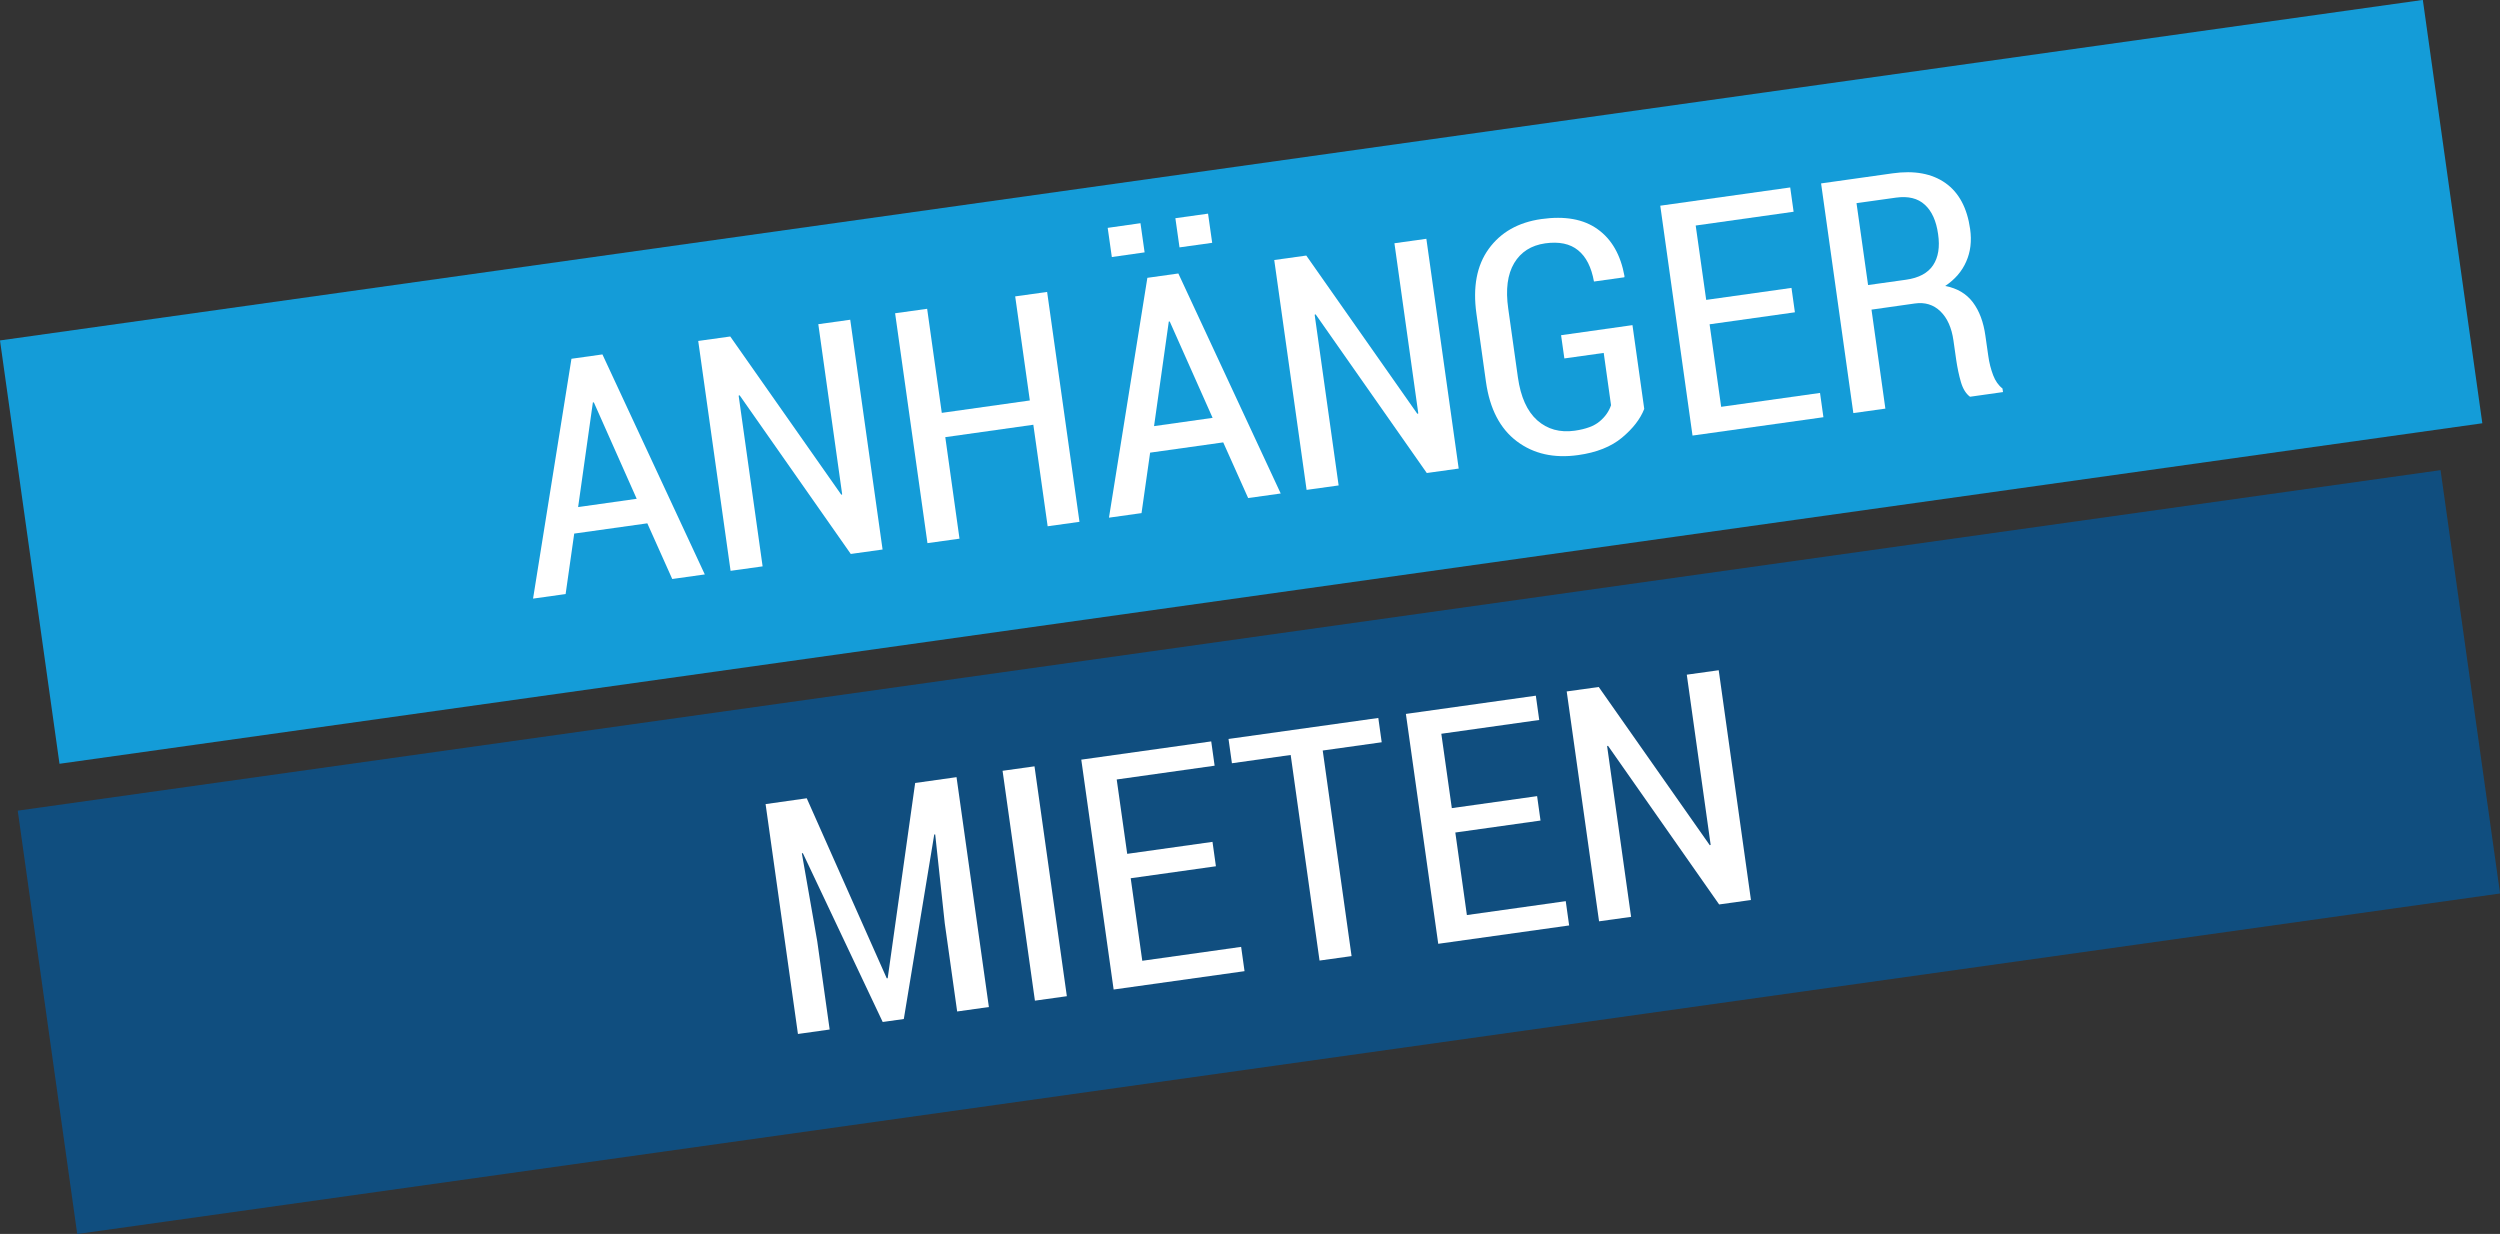 <?xml version="1.0" encoding="UTF-8"?>
<svg id="Ebene_2" data-name="Ebene 2" xmlns="http://www.w3.org/2000/svg" viewBox="0 0 235.67 116.32">
  <rect x="0" y="0" width="235.67" height="116.32" fill="#333333" stroke="none"/>
  <defs>
    <style>
      .cls-1 {
        fill: #149cd8;
      }

      .cls-1, .cls-2, .cls-3 {
        stroke-width: 0px;
      }

      .cls-2 {
        fill: #104e7f;
      }

      .cls-3 {
        fill: #fff;
      }
    </style>
  </defs>
  <g id="Ebene_1-2" data-name="Ebene 1">
    <g>
      <rect class="cls-1" x="1.68" y="15.85" width="230.64" height="40.3" transform="translate(-3.87 16.63) rotate(-8)"/>
      <g>
        <path class="cls-3" d="M61.04,49.33l-6.91.97-.81,5.7-3.07.43,3.62-22.61,2.92-.41,9.65,20.74-3.07.43-2.35-5.25ZM54.5,47.8l5.52-.78-4.04-9.09h-.09s-1.39,9.86-1.39,9.86Z"/>
        <path class="cls-3" d="M83.21,51.8l-3.01.42-10.48-14.96-.09.04,2.26,16.09-3.02.42-3.05-21.67,3.02-.42,10.47,14.92.08-.04-2.25-16.04,3.01-.42,3.05,21.67Z"/>
        <path class="cls-3" d="M101.77,49.19l-3.01.42-1.35-9.57-8.3,1.17,1.34,9.57-3.02.42-3.05-21.67,3.02-.42,1.38,9.81,8.3-1.17-1.38-9.81,3.01-.42,3.05,21.67Z"/>
        <path class="cls-3" d="M107.9,23.79l-3.09.44-.39-2.75,3.09-.44.39,2.75ZM115.33,41.7l-6.91.97-.81,5.7-3.07.43,3.62-22.61,2.92-.41,9.65,20.74-3.07.43-2.35-5.25ZM108.79,40.17l5.52-.78-4.04-9.08h-.09s-1.39,9.86-1.39,9.86ZM114.27,22.89l-3.08.43-.39-2.75,3.08-.43.39,2.75Z"/>
        <path class="cls-3" d="M137.51,44.17l-3.01.42-10.48-14.96-.09.04,2.26,16.09-3.02.42-3.05-21.67,3.02-.42,10.47,14.92.09-.04-2.25-16.04,3.01-.42,3.05,21.67Z"/>
        <path class="cls-3" d="M154.99,38.57c-.37.94-1.07,1.84-2.09,2.69s-2.4,1.4-4.13,1.64c-2.27.32-4.2-.11-5.78-1.3s-2.55-3.05-2.91-5.6l-.9-6.43c-.35-2.51.03-4.55,1.16-6.11,1.13-1.56,2.78-2.5,4.96-2.81,2.21-.31,3.98,0,5.31.96,1.33.95,2.17,2.43,2.53,4.43l-.02.1-2.86.4c-.24-1.35-.74-2.34-1.5-2.95-.76-.62-1.79-.83-3.1-.65-1.32.19-2.29.81-2.92,1.86-.63,1.06-.82,2.49-.56,4.3l.91,6.47c.26,1.85.87,3.2,1.82,4.05.96.85,2.14,1.18,3.55.98,1.03-.15,1.81-.43,2.33-.87.52-.43.88-.94,1.08-1.53l-.69-4.93-3.71.52-.31-2.19,6.73-.95,1.11,7.89Z"/>
        <path class="cls-3" d="M169.2,29.44l-8.04,1.13,1.09,7.78,9.32-1.31.32,2.29-12.34,1.73-3.04-21.67,12.25-1.72.32,2.29-9.23,1.3.99,7.01,8.04-1.13.32,2.29Z"/>
        <path class="cls-3" d="M176.42,29.17l1.31,9.35-3.02.42-3.04-21.65,6.74-.95c2.05-.29,3.72.02,4.99.92,1.27.9,2.04,2.35,2.32,4.33.16,1.13.04,2.15-.37,3.07-.4.92-1.06,1.68-1.98,2.3,1.13.21,2,.73,2.61,1.54.61.81,1,1.86,1.18,3.15l.27,1.89c.09.67.25,1.27.46,1.83.21.55.51.97.88,1.25l.05.34-3.11.44c-.38-.28-.67-.74-.86-1.39-.19-.65-.33-1.34-.44-2.07l-.26-1.83c-.17-1.21-.58-2.13-1.23-2.76-.65-.63-1.46-.88-2.42-.74l-4.09.58ZM176.1,26.87l3.57-.5c1.22-.17,2.07-.63,2.56-1.37.49-.74.65-1.72.47-2.93-.17-1.24-.59-2.17-1.25-2.77-.66-.61-1.57-.83-2.72-.67l-3.72.52,1.09,7.72Z"/>
      </g>
      <rect class="cls-2" x="3.35" y="60.17" width="230.64" height="40.3" transform="translate(-10.02 17.3) rotate(-8)"/>
      <g>
        <path class="cls-3" d="M76.05,75.25l7.54,16.97h.09s2.59-18.41,2.59-18.41l3.9-.55,3.05,21.67-2.99.42-1.17-8.32-.9-8.37h-.09s-2.87,17.4-2.87,17.4l-1.99.28-7.53-15.92-.09.03,1.45,8.28,1.17,8.32-2.99.42-3.05-21.67,3.88-.55Z"/>
        <path class="cls-3" d="M100.57,93.91l-3.01.42-3.05-21.67,3.01-.42,3.05,21.67Z"/>
        <path class="cls-3" d="M114.63,81.66l-8.04,1.13,1.09,7.78,9.32-1.31.32,2.29-12.34,1.73-3.05-21.67,12.25-1.72.32,2.29-9.23,1.3.99,7.01,8.04-1.13.32,2.29Z"/>
        <path class="cls-3" d="M130.26,69.97l-5.57.78,2.72,19.38-3.02.42-2.72-19.38-5.54.78-.32-2.29,14.12-1.98.32,2.29Z"/>
        <path class="cls-3" d="M145.23,77.35l-8.04,1.13,1.09,7.78,9.32-1.31.32,2.29-12.34,1.73-3.05-21.67,12.25-1.72.32,2.29-9.23,1.3.99,7.01,8.04-1.13.32,2.29Z"/>
        <path class="cls-3" d="M165.07,84.84l-3.01.42-10.48-14.96-.08.04,2.26,16.09-3.02.42-3.05-21.67,3.02-.42,10.47,14.92.08-.04-2.25-16.04,3.01-.42,3.04,21.67Z"/>
      </g>
    </g>
  </g>
</svg>